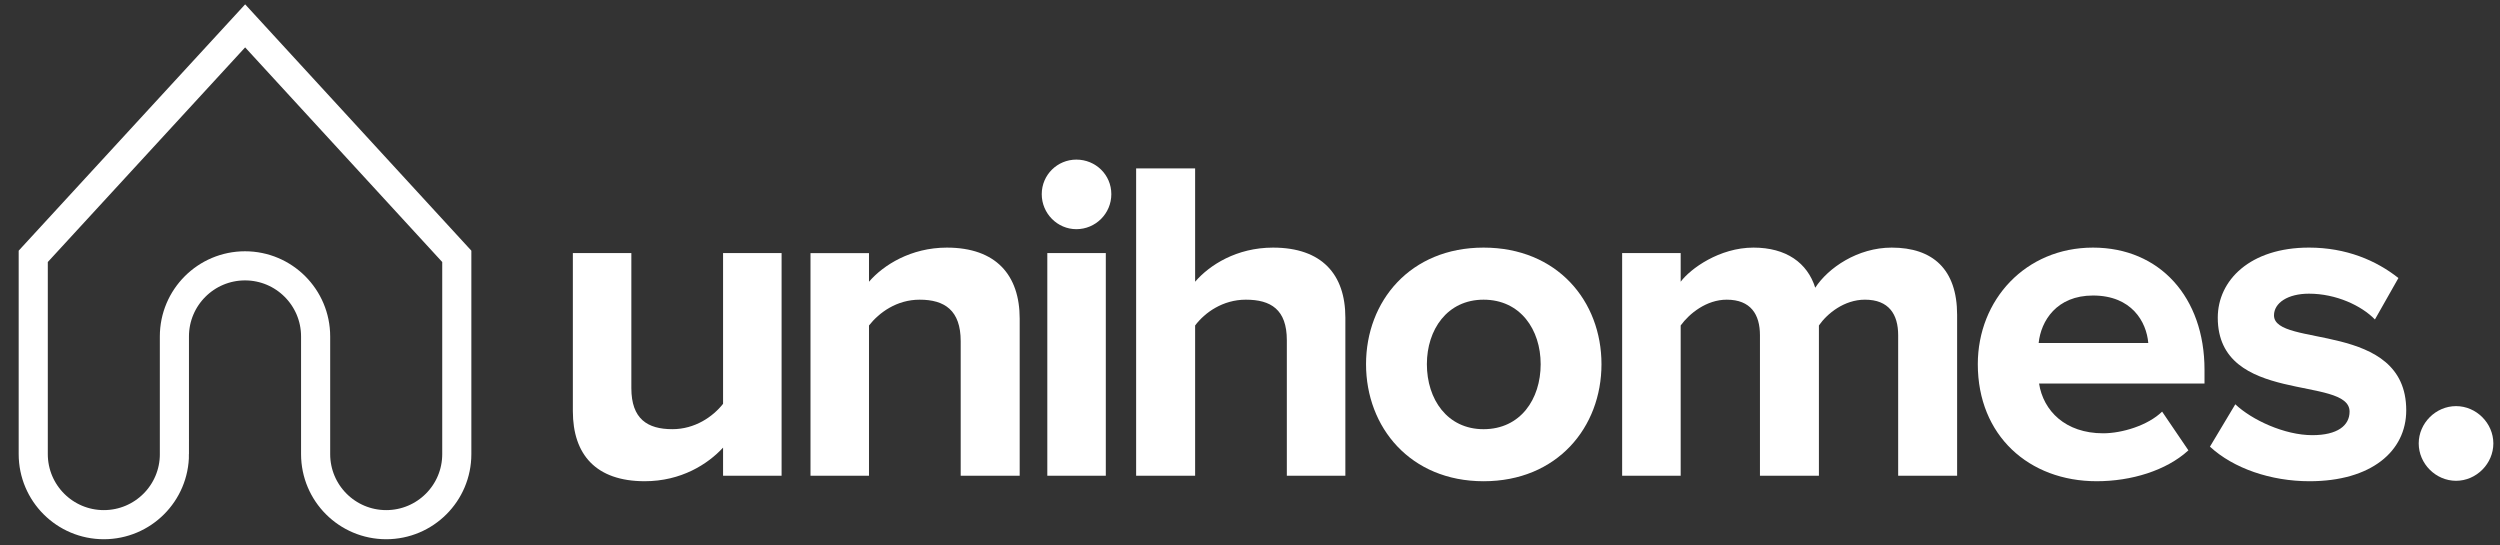 <svg clip-rule="evenodd" fill-rule="evenodd" stroke-miterlimit="10" viewBox="0 0 188 41" xmlns="http://www.w3.org/2000/svg"><rect x="0" y="0" width="188" height="41" fill="#333333" stroke="none"/><g fill="#fff" fill-rule="nonzero"><path d="m54.375 35.774v-2.114c-1.146 1.246-3.153 2.528-5.892 2.528-3.672 0-5.404-2.008-5.404-5.268v-11.887h4.399v10.155c0 2.321 1.214 3.086 3.085 3.086 1.698 0 3.049-.938 3.812-1.907v-11.334h4.401v16.741z"/><path d="m72.244 35.774v-10.12c0-2.32-1.213-3.118-3.083-3.118-1.733 0-3.049.971-3.813 1.939v11.299h-4.399v-16.741h4.399v2.153c1.075-1.25 3.153-2.566 5.855-2.566 3.709 0 5.477 2.079 5.477 5.338v11.816z"/><path d="m78.339 14.601c0-1.456 1.178-2.599 2.601-2.599 1.456 0 2.632 1.143 2.632 2.599 0 1.453-1.176 2.633-2.632 2.633-1.422-.001-2.601-1.18-2.601-2.633zm.419 21.173v-16.741h4.399v16.741z"/><path d="m96.77 35.774v-10.189c0-2.319-1.212-3.049-3.083-3.049-1.734 0-3.086.971-3.814 1.939v11.299h-4.436v-23.112h4.436v8.524c1.075-1.25 3.118-2.566 5.857-2.566 3.671 0 5.441 2.009 5.441 5.268v11.887h-4.401z"/><path d="m102.726 27.388c0-4.746 3.33-8.768 8.838-8.768 5.541 0 8.867 4.021 8.867 8.768 0 4.745-3.327 8.801-8.867 8.801-5.509-.001-8.838-4.056-8.838-8.801zm13.132 0c0-2.599-1.522-4.852-4.294-4.852-2.736 0-4.263 2.253-4.263 4.852 0 2.632 1.527 4.887 4.263 4.887 2.771-.001 4.294-2.255 4.294-4.887z"/><path d="m142.742 35.774v-10.57c0-1.56-.694-2.668-2.497-2.668-1.559 0-2.839 1.04-3.463 1.939v11.299h-4.434v-10.57c0-1.56-.696-2.668-2.498-2.668-1.524 0-2.809 1.04-3.463 1.939v11.299h-4.402v-16.741h4.402v2.153c.725-.973 2.909-2.566 5.474-2.566 2.461 0 4.054 1.144 4.645 3.017.969-1.493 3.187-3.017 5.751-3.017 3.085 0 4.918 1.628 4.918 5.058v12.097h-4.433z"/><path d="m148.731 27.388c0-4.852 3.601-8.768 8.662-8.768 5.025 0 8.386 3.744 8.386 9.182v1.042h-12.441c.316 2.042 1.974 3.74 4.818 3.74 1.42 0 3.362-.587 4.435-1.63l1.977 2.912c-1.666 1.524-4.297 2.322-6.898 2.322-5.091 0-8.939-3.429-8.939-8.8zm8.662-5.165c-2.736 0-3.915 1.909-4.086 3.571h8.244c-.138-1.596-1.247-3.571-4.158-3.571z"/><path d="m166.188 33.589 1.907-3.187c1.246 1.18 3.707 2.322 5.788 2.322 1.903 0 2.805-.728 2.805-1.771 0-2.734-9.912-.483-9.912-7.066 0-2.806 2.427-5.268 6.86-5.268 2.808 0 5.059.97 6.725 2.288l-1.767 3.117c-1.005-1.037-2.914-1.94-4.958-1.94-1.593 0-2.632.693-2.632 1.632 0 2.455 9.945.378 9.945 7.137 0 3.081-2.632 5.335-7.276 5.335-2.913 0-5.72-.97-7.485-2.599z"/><path d="m181.887 33.346c0-1.523 1.281-2.806 2.808-2.806 1.524 0 2.805 1.282 2.805 2.806 0 1.526-1.281 2.81-2.805 2.81-1.527-.001-2.808-1.284-2.808-2.81z"/></g><path d="m13.116 34.148c0 2.934-2.375 5.307-5.308 5.307-2.931 0-5.308-2.373-5.308-5.307v-14.871l15.935-17.332 15.916 17.332v14.871c0 2.934-2.375 5.307-5.308 5.307-2.931 0-5.308-2.373-5.308-5.307v-8.848c0-2.93-2.378-5.309-5.309-5.309-2.933 0-5.311 2.379-5.311 5.309v8.848z" fill="none" stroke="#fff" stroke-width="2.19"/></svg>